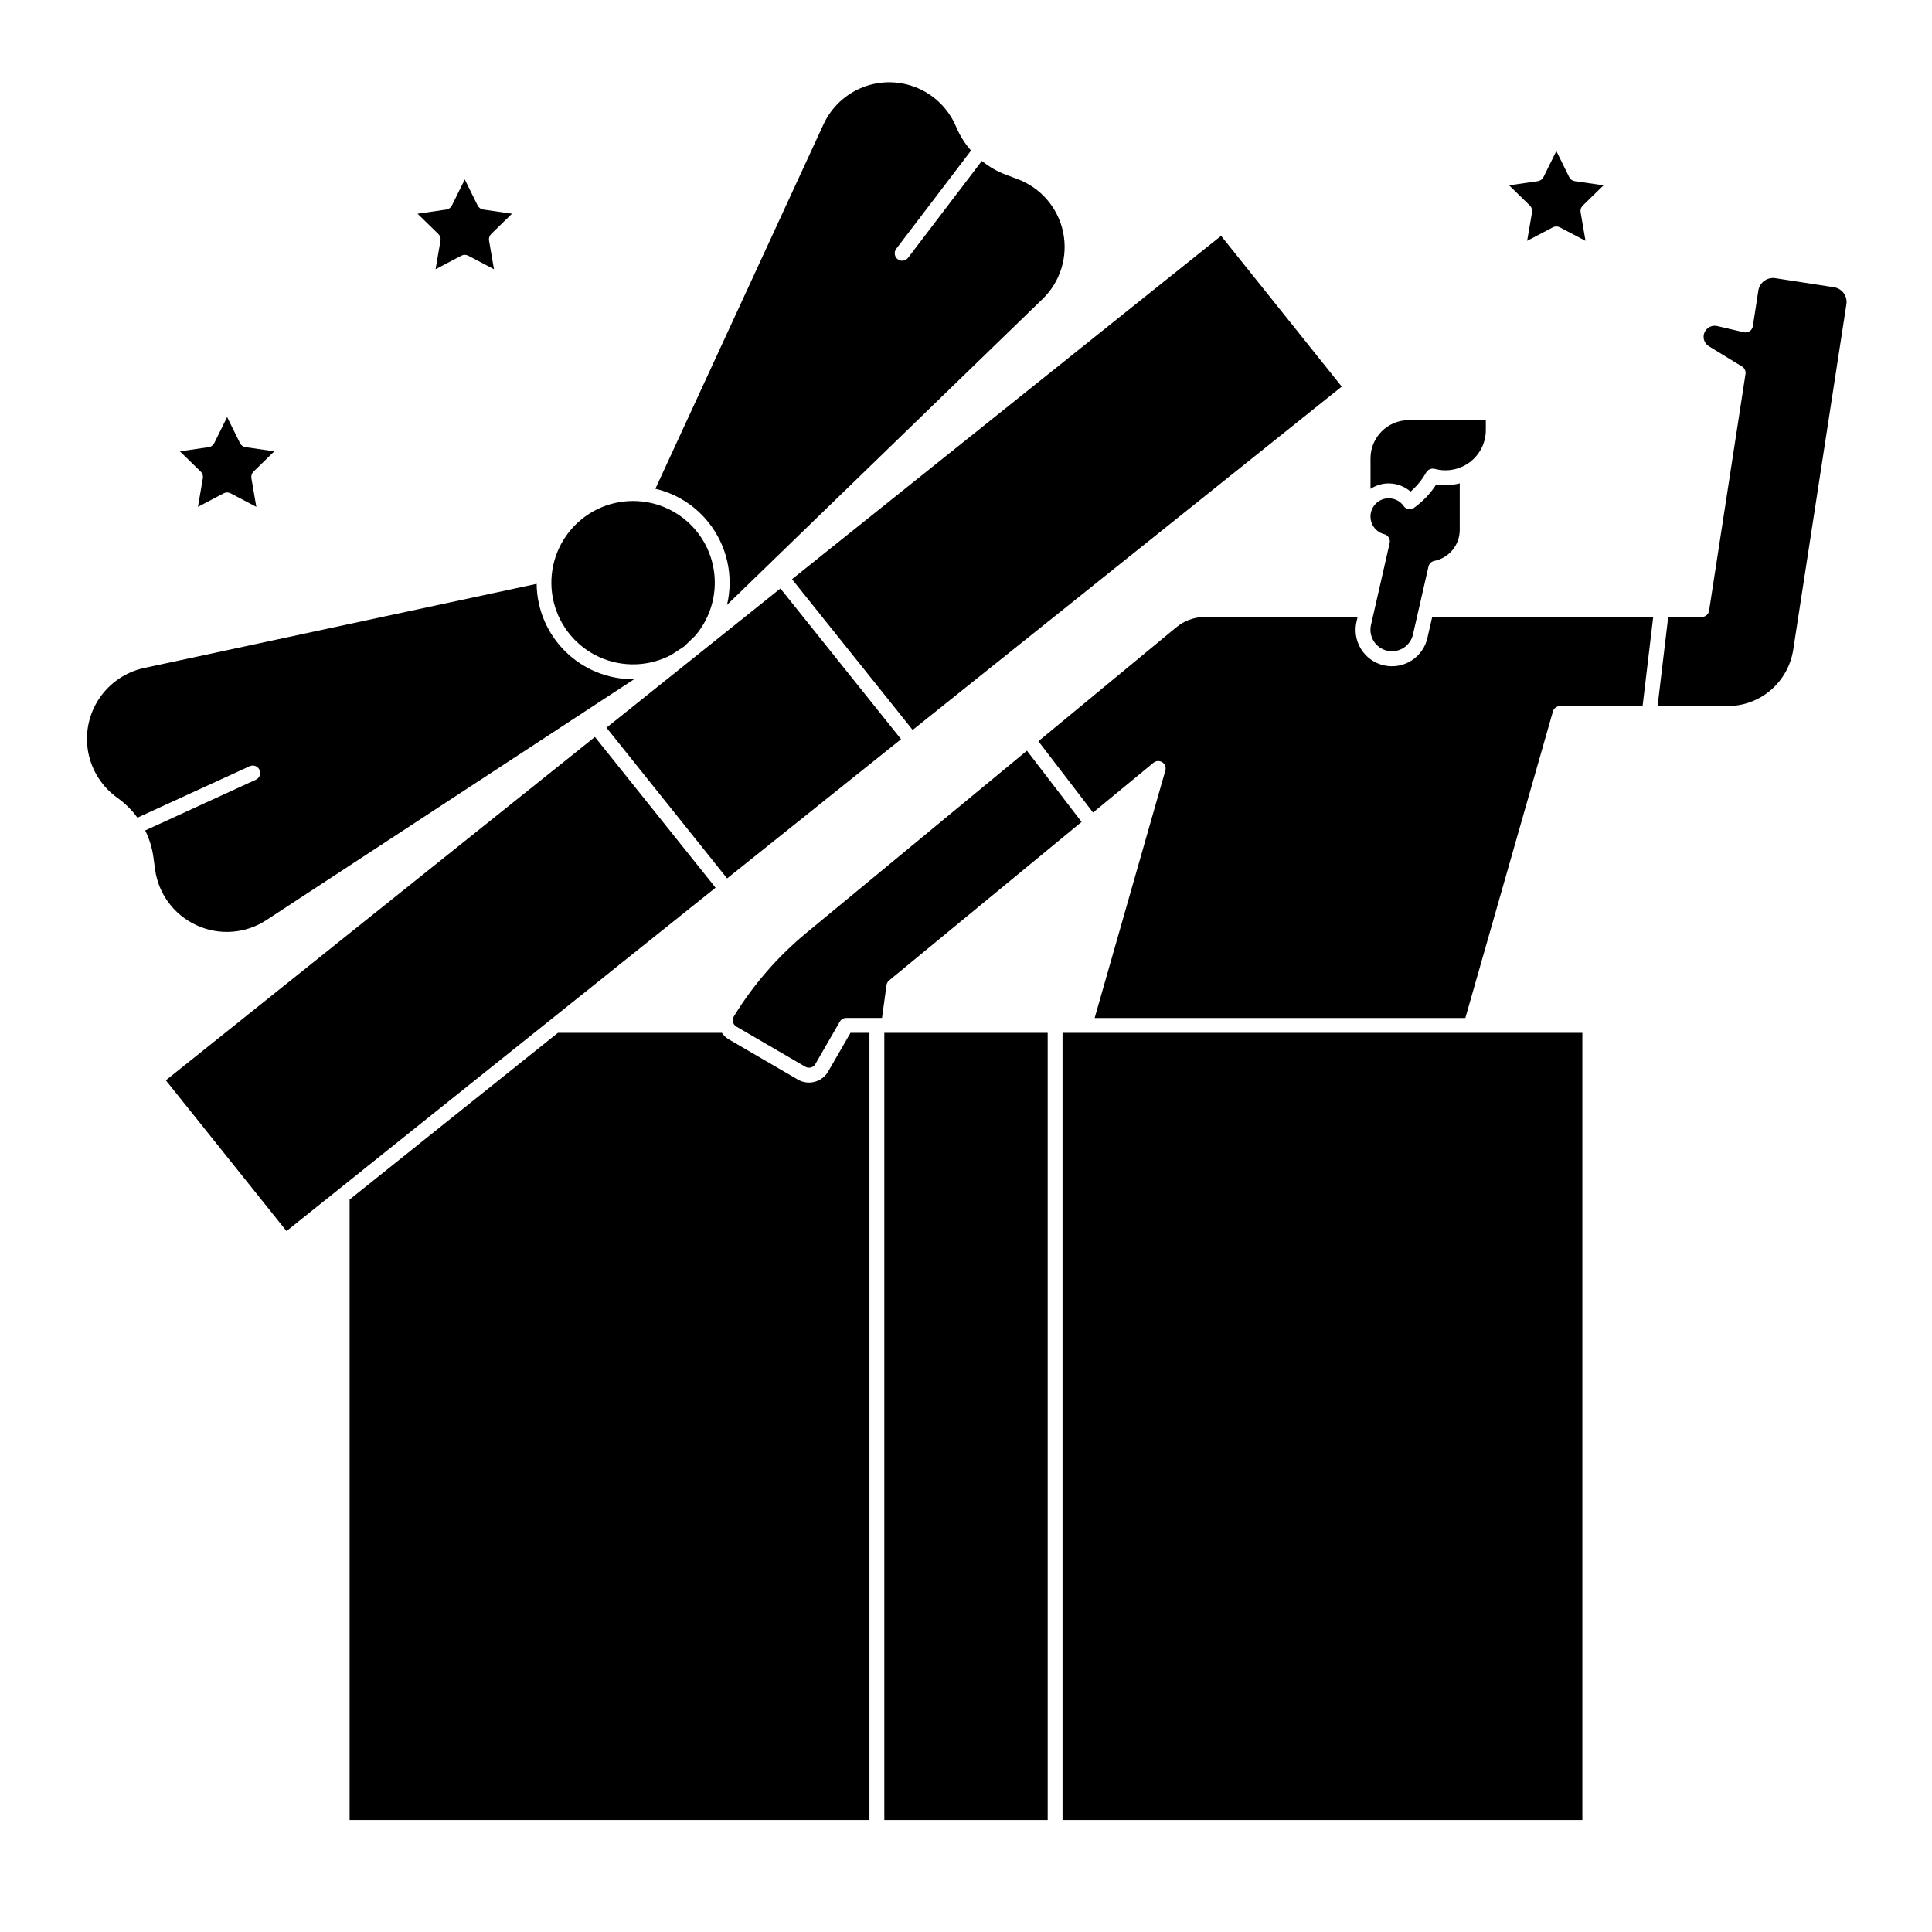 <?xml version="1.0" encoding="UTF-8"?>
<!-- Uploaded to: SVG Repo, www.svgrepo.com, Generator: SVG Repo Mixer Tools -->
<svg fill="#000000" width="800px" height="800px" version="1.1" viewBox="144 144 512 512" xmlns="http://www.w3.org/2000/svg">
 <g>
  <path d="m630.03 220.12-15.559-2.398c-2.152-0.328-4.164 1.148-4.496 3.297l-1.445 9.414c-0.086 0.543-0.391 1.023-0.844 1.332-0.453 0.305-1.016 0.41-1.551 0.285l-7.066-1.645h0.004c-0.871-0.199-1.789 0.004-2.488 0.559-0.699 0.559-1.109 1.402-1.113 2.297 0.008 1.02 0.535 1.969 1.406 2.504l8.781 5.371c0.676 0.414 1.039 1.191 0.918 1.977l-9.652 62.723c-0.148 0.957-0.973 1.664-1.941 1.668h-8.895l-2.812 23.617 18.465-0.004c4.234 0.02 8.336-1.488 11.547-4.246 3.215-2.762 5.324-6.586 5.949-10.773l14.082-91.492c0.324-2.144-1.148-4.148-3.289-4.484z"/>
  <path d="m304.72 336.84 46.098-36.891 31.973 39.949-46.098 36.891z"/>
  <path d="m321.89 317.55 3.414-2.238 2.926-2.836c3.43-4.004 5.273-9.121 5.195-14.391-0.078-5.269-2.078-10.332-5.621-14.23-3.547-3.902-8.395-6.375-13.633-6.953-0.805-0.09-1.617-0.137-2.43-0.137-6.656 0.008-12.941 3.078-17.039 8.328-4.094 5.246-5.551 12.09-3.941 18.551 1.605 6.457 6.098 11.82 12.176 14.535s13.07 2.484 18.953-0.629z"/>
  <path d="m331.76 282.44c4.914 6.144 6.727 14.211 4.902 21.867l83.641-81.082c4.734-4.586 6.781-11.281 5.426-17.734-1.359-6.449-5.93-11.754-12.109-14.047l-2.957-1.102c-2.344-0.875-4.527-2.125-6.469-3.699l-19.547 25.676c-0.66 0.863-1.895 1.031-2.758 0.371-0.867-0.656-1.031-1.891-0.375-2.758l19.664-25.82c0.055-0.066 0.113-0.129 0.172-0.188-1.66-1.883-3.004-4.023-3.973-6.336-1.934-4.609-5.582-8.285-10.18-10.242-4.594-1.961-9.773-2.055-14.438-0.258-4.66 1.797-8.438 5.34-10.531 9.875l-44.543 96.566h-0.004c5.562 1.301 10.52 4.441 14.078 8.91z"/>
  <path d="m353.89 297.49 113.71-90.992 31.973 39.953-113.71 90.992z"/>
  <path d="m425.58 417.71h137.76v208.61h-137.76z"/>
  <path d="m507.38 309.39c-0.406 1.5-0.184 3.098 0.617 4.43 0.801 1.332 2.106 2.277 3.621 2.625 1.516 0.344 3.106 0.059 4.402-0.793 1.297-0.852 2.195-2.199 2.481-3.723l4.062-17.789v-0.004c0.172-0.758 0.777-1.34 1.539-1.492 3.918-0.781 6.742-4.219 6.746-8.215v-12.34c-2.031 0.543-4.152 0.648-6.227 0.301-1.559 2.406-3.551 4.504-5.879 6.18-0.426 0.305-0.957 0.43-1.477 0.344-0.516-0.09-0.98-0.379-1.281-0.809-0.883-1.273-2.328-2.039-3.879-2.047-0.055 0-0.109 0-0.168-0.008v-0.004c-2.598 0.055-4.691 2.144-4.746 4.742 0.004 0.055 0.008 0.109 0.008 0.164h0.004c0.023 2.184 1.516 4.074 3.633 4.609 1.039 0.258 1.68 1.301 1.441 2.348z"/>
  <path d="m512.25 272.12c2.051 0.043 4.023 0.809 5.566 2.164 1.645-1.434 3.035-3.133 4.109-5.031 0.445-0.809 1.375-1.215 2.269-0.996 2.586 0.707 5.34 0.43 7.727-0.785 3.598-1.824 5.859-5.519 5.84-9.551v-2.57h-20.457c-5.578 0.004-10.098 4.527-10.105 10.105v8.109c1.434-0.953 3.121-1.461 4.84-1.457 0.07 0 0.141 0.004 0.211 0.012z"/>
  <path d="m363.49 427.93c-0.773 1.359-2.062 2.356-3.578 2.754-1.523 0.414-3.148 0.195-4.512-0.605l-18.223-10.617v0.004c-0.746-0.441-1.387-1.043-1.875-1.758h-43.449l-55.203 44.18v164.43h137.76v-208.61h-5.019z"/>
  <path d="m379.63 403.82 51-41.996-14.48-18.887-58.449 48.281c-7.578 6.262-14.074 13.734-19.215 22.117-0.281 0.449-0.367 0.992-0.238 1.508s0.461 0.953 0.918 1.219l18.227 10.617v0.004c0.453 0.266 0.996 0.34 1.508 0.203 0.5-0.133 0.926-0.465 1.18-0.914l6.473-11.219h-0.004c0.352-0.609 1.004-0.984 1.707-0.984h9.48l1.195-8.699h-0.004c0.07-0.492 0.32-0.938 0.703-1.25z"/>
  <path d="m378.35 417.71v208.61h43.297v-208.61z"/>
  <path d="m187.95 430.29 113.71-90.992 31.973 39.953-113.71 90.992z"/>
  <path d="m196.13 389.22c5.996 2.758 12.992 2.227 18.5-1.406l97.438-63.828c-0.086 0-0.176 0.012-0.266 0.012h0.004c-6.738 0.016-13.207-2.633-18.004-7.367-4.793-4.734-7.519-11.172-7.586-17.91l-104 22.297c-4.887 1.051-9.168 3.965-11.941 8.121-2.773 4.156-3.816 9.23-2.91 14.141 0.906 4.914 3.691 9.281 7.766 12.176 2.043 1.453 3.832 3.231 5.301 5.262 0.074-0.051 0.148-0.094 0.227-0.133l29.504-13.527c0.988-0.453 2.156-0.02 2.609 0.969 0.453 0.988 0.02 2.156-0.969 2.609l-29.328 13.449c1.113 2.242 1.848 4.652 2.184 7.129l0.422 3.121h0.004c0.863 6.539 5.043 12.164 11.047 14.887z"/>
  <path d="m522.34 312.8c-0.508 2.555-2.027 4.797-4.215 6.211-2.188 1.418-4.852 1.891-7.391 1.309-2.539-0.578-4.738-2.164-6.09-4.387-1.355-2.227-1.75-4.902-1.098-7.426l0.23-1.004h-40.801c-2.644 0.074-5.188 1.035-7.227 2.723l-36.566 30.207 14.484 18.895 16.023-13.199c0.664-0.547 1.609-0.598 2.328-0.125 0.723 0.473 1.051 1.359 0.812 2.188l-18.738 65.582h98.242l23.207-81.23 0.004 0.004c0.242-0.848 1.012-1.43 1.891-1.43h21.867l2.812-23.617-58.566 0.004z"/>
  <path d="m551.55 192.01c0.641-0.094 1.195-0.496 1.484-1.078l3.41-6.906 3.41 6.906h-0.004c0.285 0.582 0.84 0.984 1.48 1.078l7.621 1.105-5.512 5.375 0.004 0.004c-0.465 0.449-0.68 1.102-0.57 1.738l1.301 7.59-6.816-3.582c-0.57-0.301-1.258-0.301-1.828 0l-6.824 3.582 1.305-7.59v-0.004c0.109-0.637-0.102-1.289-0.566-1.738l-5.512-5.375z"/>
  <path d="m199.3 262.5c0.641-0.094 1.195-0.496 1.48-1.074l3.41-6.906 3.41 6.906h-0.004c0.289 0.578 0.844 0.98 1.484 1.074l7.621 1.105-5.512 5.375v0.004c-0.465 0.453-0.676 1.102-0.566 1.742l1.305 7.59-6.824-3.586c-0.57-0.301-1.258-0.301-1.828 0l-6.816 3.586 1.301-7.59c0.109-0.641-0.105-1.293-0.566-1.742l-5.516-5.371z"/>
  <path d="m262.28 199.53c0.641-0.094 1.195-0.496 1.48-1.074l3.41-6.906 3.41 6.906h-0.004c0.289 0.578 0.844 0.98 1.484 1.074l7.621 1.105-5.512 5.375v0.004c-0.465 0.453-0.676 1.102-0.566 1.742l1.305 7.59-6.824-3.586c-0.57-0.301-1.258-0.301-1.832 0l-6.816 3.586 1.301-7.59h0.004c0.109-0.641-0.105-1.293-0.57-1.742l-5.512-5.371z"/>
 </g>
</svg>